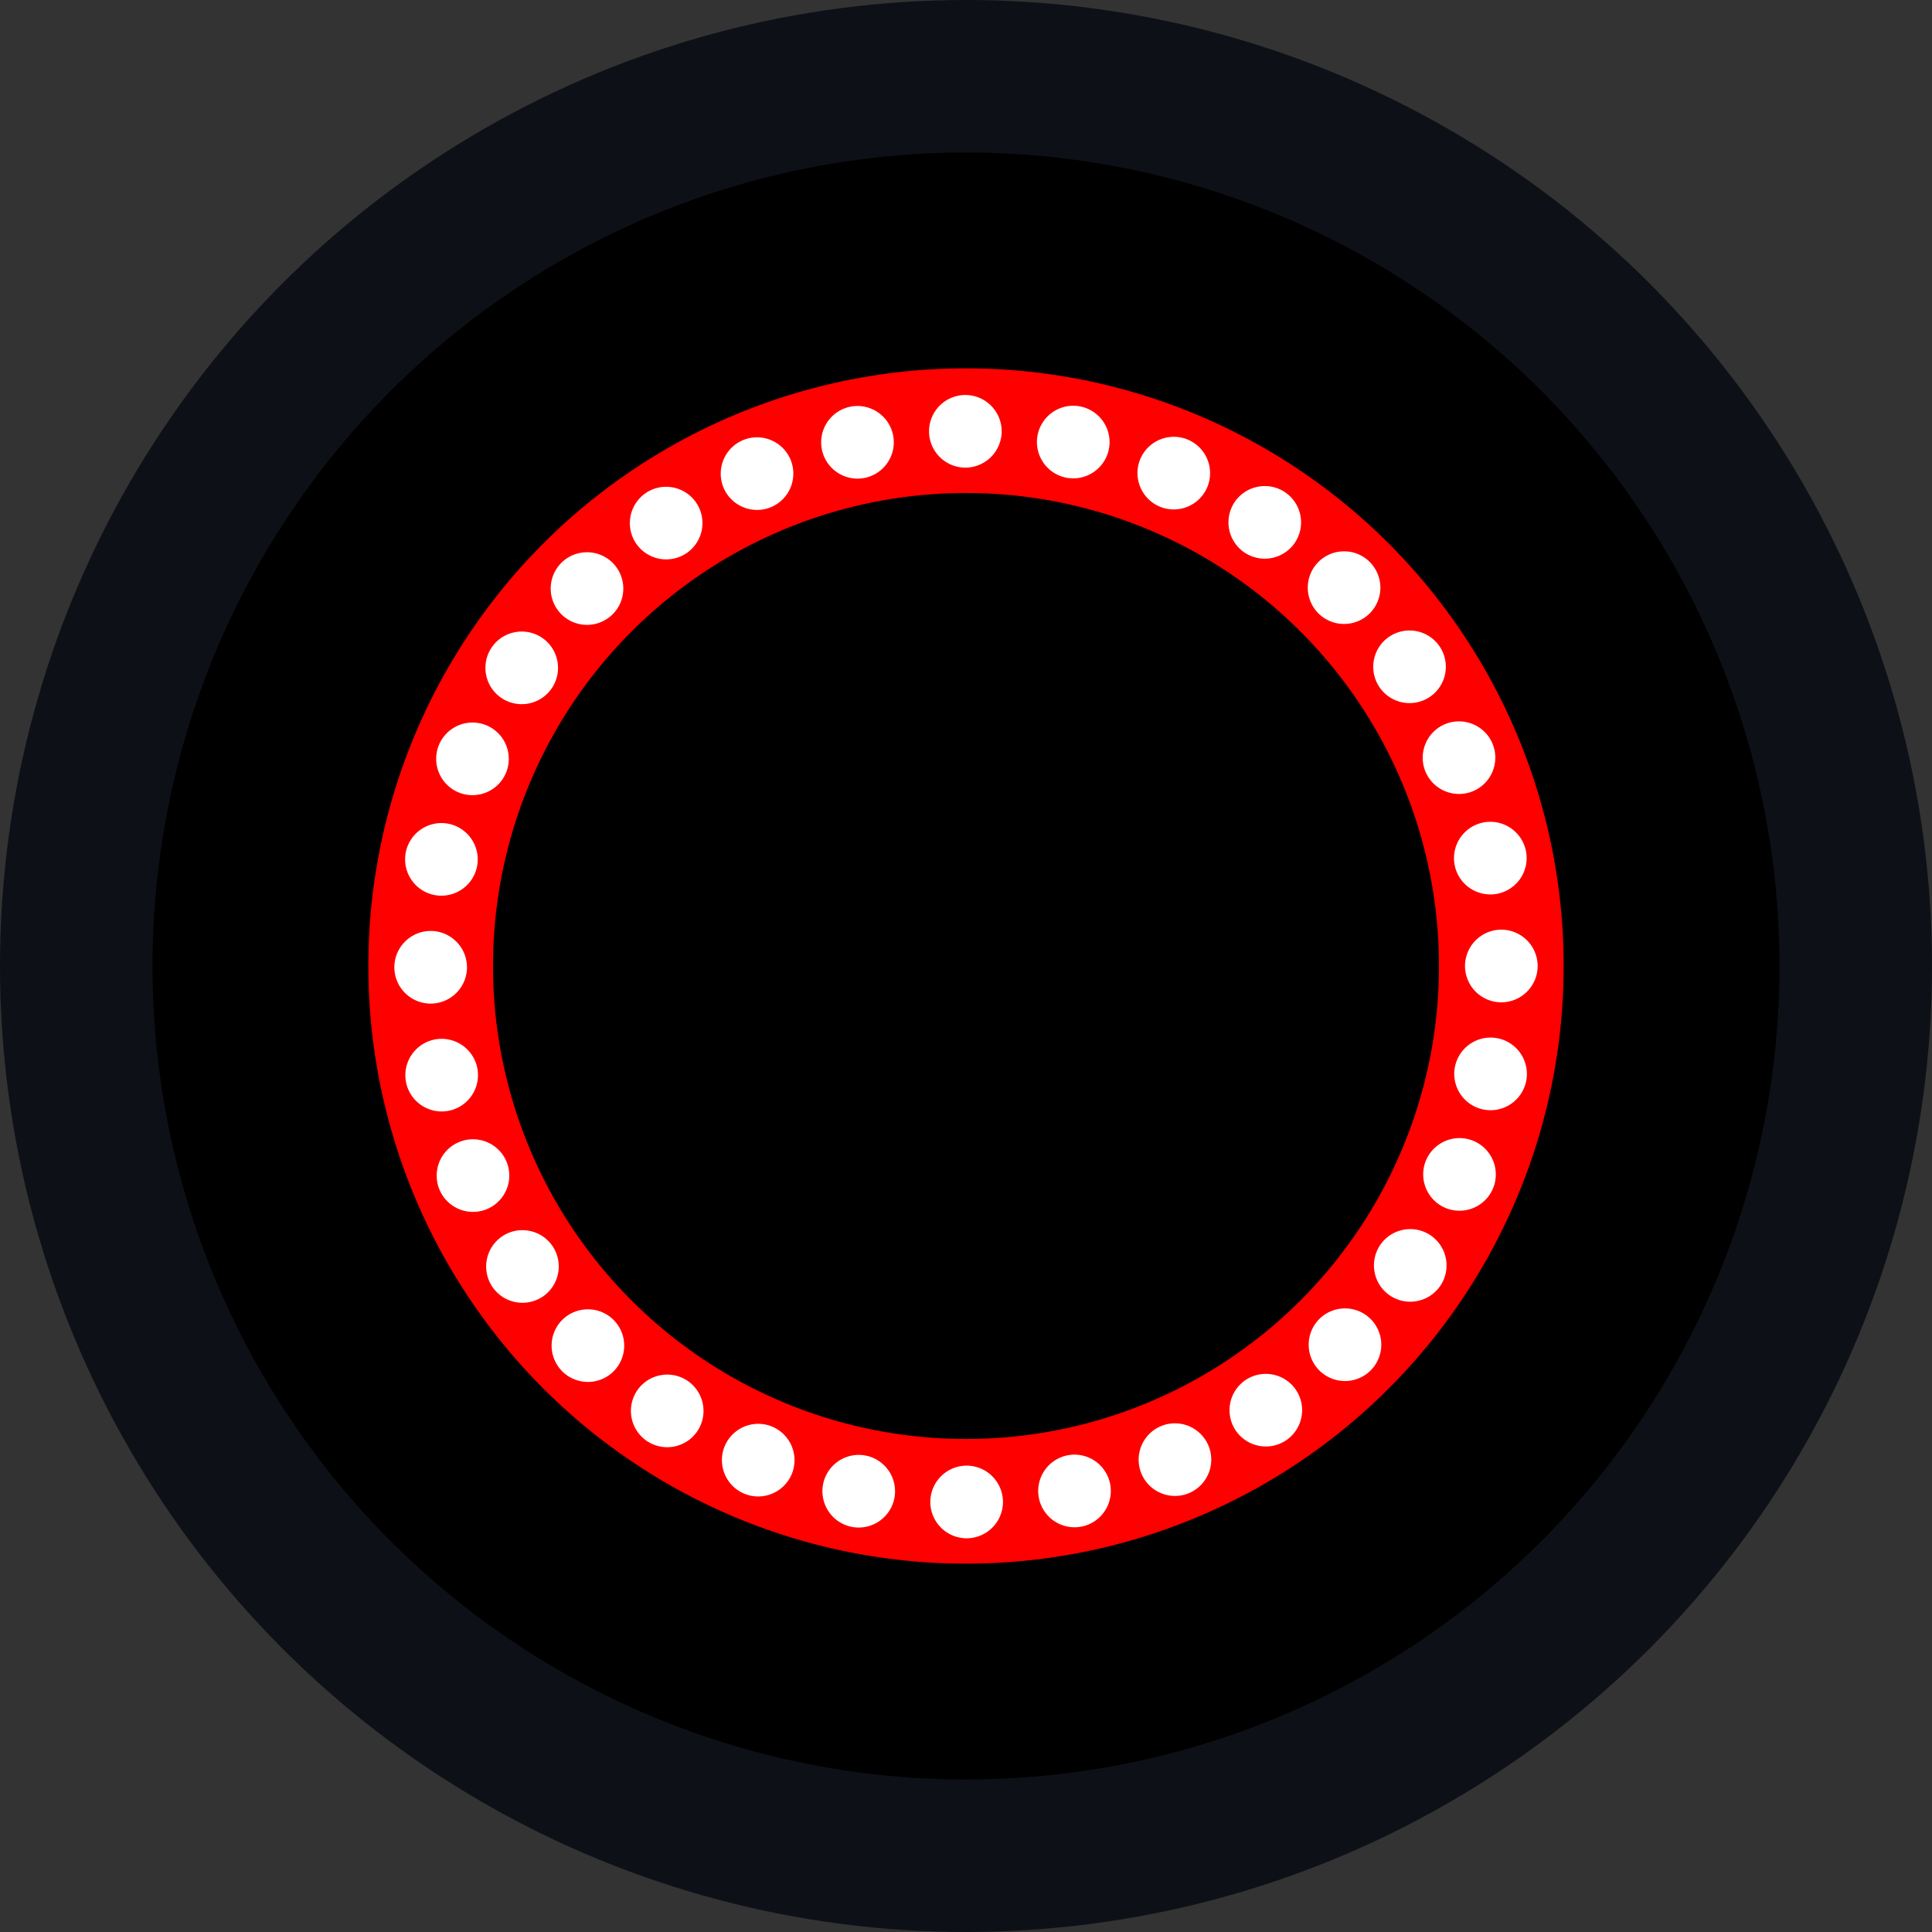 <svg xmlns="http://www.w3.org/2000/svg" version="1.1" xmlns:xlink="http://www.w3.org/1999/xlink" width="957.752" height="957.752"><rect width="100%" height="100%" fill="#333333" stroke="none"/><svg width="957.752" height="957.752" viewBox="0 0 253.405 253.405" xmlns="http://www.w3.org/2000/svg">
    <g transform="translate(16.33 27.223)">
        <circle style="fill:#000;fill-opacity:1;stroke:#0d1117;stroke-width:20;stroke-linecap:round;stroke-miterlimit:4;stroke-dasharray:none;stroke-opacity:1;paint-order:stroke fill markers" cx="110.372" cy="99.479" r="116.703"></circle>
        <circle style="fill:#000;fill-opacity:0;stroke:red;stroke-width:16.351;stroke-linecap:round;stroke-miterlimit:4;stroke-dasharray:none;stroke-opacity:1;paint-order:stroke fill markers" cx="110.372" cy="99.479" r="70.215" fill="none"></circle>
        <path style="color:#000;fill:#000;fill-opacity:0;stroke-width:1.051;stroke-linecap:round;-inkscape-stroke:none;paint-order:stroke fill markers" d="M300.45 49.83c0 4.847-.49 9.58-1.426 14.15a69.682 69.682 0 0 1-4.091 13.18 70.057 70.057 0 0 1-6.474 11.928 70.563 70.563 0 0 1-18.965 18.965 70.057 70.057 0 0 1-11.927 6.474 69.682 69.682 0 0 1-13.18 4.091 70.53 70.53 0 0 1-14.151 1.427 70.53 70.53 0 0 1-14.15-1.427 69.683 69.683 0 0 1-13.18-4.091 70.058 70.058 0 0 1-11.928-6.474 70.564 70.564 0 0 1-18.965-18.965 70.057 70.057 0 0 1-6.474-11.927 69.682 69.682 0 0 1-4.091-13.18 70.53 70.53 0 0 1-1.427-14.151c0-4.848.491-9.58 1.427-14.15a69.682 69.682 0 0 1 4.091-13.181 70.057 70.057 0 0 1 6.474-11.927 70.563 70.563 0 0 1 18.965-18.965 70.057 70.057 0 0 1 11.927-6.474 69.682 69.682 0 0 1 13.18-4.091 70.53 70.53 0 0 1 14.15-1.427c4.848 0 9.58.491 14.152 1.427 4.57.935 8.98 2.314 13.18 4.09a70.057 70.057 0 0 1 11.927 6.475 70.563 70.563 0 0 1 18.965 18.965 70.057 70.057 0 0 1 6.474 11.927 69.683 69.683 0 0 1 4.091 13.18 70.53 70.53 0 0 1 1.427 14.15z" fill="none"></path>
        <path style="color:#000;fill:#fff;fill-rule:evenodd;stroke-width:.841pt;-inkscape-stroke:none" d="M-85.844 67.416a4.206 4.206 0 0 1-4.204-4.204 4.206 4.206 0 0 1 4.204-4.204 4.206 4.206 0 0 1 4.204 4.204 4.206 4.206 0 0 1-4.204 4.204z" transform="translate(266.43 36.267)"></path>
        <path style="color:#000;fill:#fff;fill-rule:evenodd;-inkscape-stroke:none" d="M-85.844 58.447a4.774 4.774 0 0 0-4.763 4.766 4.773 4.773 0 0 0 4.763 4.764 4.774 4.774 0 0 0 4.766-4.764 4.776 4.776 0 0 0-4.766-4.766zm0 1.121a3.639 3.639 0 0 1 3.645 3.645 3.637 3.637 0 0 1-3.645 3.642 3.635 3.635 0 0 1-3.642-3.642 3.637 3.637 0 0 1 3.642-3.645z" transform="translate(266.43 36.267)"></path>
        <path style="color:#000;fill:#fff;fill-rule:evenodd;stroke-width:.841pt;-inkscape-stroke:none" d="M-86.444 53.182a4.206 4.206 0 0 1-4.962-3.276 4.206 4.206 0 0 1 3.276-4.962 4.206 4.206 0 0 1 4.962 3.276 4.206 4.206 0 0 1-3.276 4.962z" transform="translate(266.43 36.267)"></path>
        <path style="color:#000;fill:#fff;fill-rule:evenodd;-inkscape-stroke:none" d="M-86.354 44.393a4.726 4.726 0 0 0-1.888.002 4.774 4.774 0 0 0-3.713 5.623 4.774 4.774 0 0 0 5.623 3.713 4.774 4.774 0 0 0 3.713-5.624 4.776 4.776 0 0 0-3.735-3.714zm-.214 1.095a3.637 3.637 0 0 1 2.851 2.844 3.638 3.638 0 0 1-2.84 4.3 3.636 3.636 0 0 1-4.298-2.839 3.635 3.635 0 0 1 2.837-4.299 3.649 3.649 0 0 1 1.45-.006z" transform="translate(266.43 36.267)"></path>
        <path style="color:#000;fill:#fff;fill-rule:evenodd;stroke-width:.841pt;-inkscape-stroke:none" d="M-89.756 39.76a4.206 4.206 0 0 1-5.51-2.234 4.206 4.206 0 0 1 2.234-5.51 4.206 4.206 0 0 1 5.51 2.234 4.206 4.206 0 0 1-2.234 5.51z" transform="translate(266.43 36.267)"></path>
        <path style="color:#000;fill:#fff;fill-rule:evenodd;-inkscape-stroke:none" d="M-91.398 31.125a4.73 4.73 0 0 0-1.852.375 4.775 4.775 0 0 0-2.533 6.244 4.776 4.776 0 0 0 6.246 2.531 4.774 4.774 0 0 0 2.531-6.244 4.775 4.775 0 0 0-4.392-2.906zm.003 1.117a3.637 3.637 0 0 1 3.356 2.227 3.637 3.637 0 0 1-1.936 4.775 3.638 3.638 0 0 1-4.775-1.937 3.636 3.636 0 0 1 1.937-4.774 3.64 3.64 0 0 1 1.418-.29z" transform="translate(266.43 36.267)"></path>
        <path style="color:#000;fill:#fff;fill-rule:evenodd;stroke-width:.841pt;-inkscape-stroke:none" d="M-95.529 27.452a4.206 4.206 0 0 1-5.837-1.13 4.206 4.206 0 0 1 1.13-5.837 4.206 4.206 0 0 1 5.837 1.13 4.206 4.206 0 0 1-1.13 5.837z" transform="translate(266.43 36.267)"></path>
        <path style="color:#000;fill:#fff;fill-rule:evenodd;-inkscape-stroke:none" d="M-98.805 19.295c-.607.119-1.2.36-1.744.726a4.774 4.774 0 0 0-1.281 6.616 4.774 4.774 0 0 0 6.615 1.279 4.774 4.774 0 0 0 1.281-6.615 4.777 4.777 0 0 0-4.87-2.006zm1.616 1.094a3.634 3.634 0 0 1 2.326 1.54 3.637 3.637 0 0 1-.979 5.06 3.637 3.637 0 0 1-5.058-.981 3.637 3.637 0 0 1 .978-5.059 3.631 3.631 0 0 1 2.733-.56z" transform="translate(266.43 36.267)"></path>
        <path style="color:#000;fill:#fff;fill-rule:evenodd;stroke-width:.841pt;-inkscape-stroke:none" d="M-103.496 16.56a4.206 4.206 0 0 1-5.945 0 4.206 4.206 0 0 1 0-5.945 4.206 4.206 0 0 1 5.945 0 4.206 4.206 0 0 1 0 5.945z" transform="translate(266.43 36.267)"></path>
        <path style="color:#000;fill:#fff;fill-rule:evenodd;-inkscape-stroke:none" d="M-106.469 8.826c-1.22 0-2.441.465-3.369 1.393a4.774 4.774 0 0 0 0 6.738 4.774 4.774 0 0 0 6.738 0 4.774 4.774 0 0 0 0-6.738 4.751 4.751 0 0 0-3.369-1.393zm0 1.115c.932 0 1.863.357 2.576 1.07a3.637 3.637 0 0 1 0 5.153 3.637 3.637 0 0 1-5.152 0 3.637 3.637 0 0 1 0-5.152 3.632 3.632 0 0 1 2.576-1.07z" transform="translate(266.43 36.267)"></path>
        <path style="color:#000;fill:#fff;fill-rule:evenodd;stroke-width:.841pt;-inkscape-stroke:none" d="M-113.387 7.38a4.206 4.206 0 0 1-5.837 1.13 4.206 4.206 0 0 1-1.13-5.837 4.206 4.206 0 0 1 5.837-1.13 4.206 4.206 0 0 1 1.13 5.836z" transform="translate(266.43 36.267)"></path>
        <path style="color:#000;fill:#fff;fill-rule:evenodd;-inkscape-stroke:none" d="M-117.775.352a4.751 4.751 0 0 0-3.043 2.007 4.774 4.774 0 0 0 1.28 6.616 4.774 4.774 0 0 0 6.616-1.282 4.774 4.774 0 0 0-1.281-6.615 4.75 4.75 0 0 0-3.572-.726zm.213 1.093a3.632 3.632 0 0 1 2.732.563 3.637 3.637 0 0 1 .978 5.058 3.637 3.637 0 0 1-5.058.979 3.637 3.637 0 0 1-.979-5.059 3.634 3.634 0 0 1 2.327-1.54z" transform="translate(266.43 36.267)"></path>
        <path style="color:#000;fill:#fff;fill-rule:evenodd;stroke-width:.841pt;-inkscape-stroke:none" d="M-124.933.204a4.206 4.206 0 0 1-5.51 2.234 4.206 4.206 0 0 1-2.234-5.51 4.206 4.206 0 0 1 5.51-2.233 4.206 4.206 0 0 1 2.234 5.51z" transform="translate(266.43 36.267)"></path>
        <path style="color:#000;fill:#fff;fill-rule:evenodd;-inkscape-stroke:none" d="M-128.8-6.197a4.777 4.777 0 0 0-4.393 2.908 4.775 4.775 0 0 0 2.533 6.244 4.775 4.775 0 0 0 6.244-2.533 4.775 4.775 0 0 0-2.533-6.244 4.73 4.73 0 0 0-1.852-.375zm-.005 1.117c.474 0 .956.094 1.42.29a3.637 3.637 0 0 1 1.936 4.776 3.637 3.637 0 0 1-4.776 1.936 3.637 3.637 0 0 1-1.935-4.776 3.637 3.637 0 0 1 3.355-2.226z" transform="translate(266.43 36.267)"></path>
        <path style="color:#000;fill:#fff;fill-rule:evenodd;stroke-width:.841pt;-inkscape-stroke:none" d="M-137.871-4.666a4.206 4.206 0 0 1-4.962 3.276 4.206 4.206 0 0 1-3.276-4.962 4.206 4.206 0 0 1 4.962-3.276 4.206 4.206 0 0 1 3.276 4.962z" transform="translate(266.43 36.267)"></path>
        <path style="color:#000;fill:#fff;fill-rule:evenodd;-inkscape-stroke:none" d="M-142.924-10.18a4.776 4.776 0 0 0-3.734 3.715 4.774 4.774 0 0 0 3.713 5.623 4.774 4.774 0 0 0 5.623-3.713 4.772 4.772 0 0 0-3.713-5.62 4.728 4.728 0 0 0-1.889-.005zm.215 1.096a3.648 3.648 0 0 1 1.45.006 3.636 3.636 0 0 1 2.84 4.299 3.638 3.638 0 0 1-4.302 2.84 3.637 3.637 0 0 1-2.838-4.301 3.635 3.635 0 0 1 2.85-2.844z" transform="translate(266.43 36.267)"></path>
        <path style="color:#000;fill:#fff;fill-rule:evenodd;stroke-width:.841pt;-inkscape-stroke:none" d="M-151.938-6.919a4.206 4.206 0 0 1-4.204 4.204 4.206 4.206 0 0 1-4.204-4.204 4.206 4.206 0 0 1 4.204-4.204 4.206 4.206 0 0 1 4.204 4.204z" transform="translate(266.43 36.267)"></path>
        <path style="color:#000;fill:#fff;fill-rule:evenodd;-inkscape-stroke:none" d="M-156.143-11.684a4.774 4.774 0 0 0-4.763 4.766 4.773 4.773 0 0 0 4.763 4.764 4.774 4.774 0 0 0 4.766-4.764 4.776 4.776 0 0 0-4.766-4.766zm0 1.121a3.639 3.639 0 0 1 3.645 3.645 3.637 3.637 0 0 1-3.645 3.643 3.635 3.635 0 0 1-3.642-3.643 3.637 3.637 0 0 1 3.642-3.644z" transform="translate(266.43 36.267)"></path>
        <path style="color:#000;fill:#fff;fill-rule:evenodd;stroke-width:.841pt;-inkscape-stroke:none" d="M-166.173-6.318a4.206 4.206 0 0 1-3.276 4.961 4.206 4.206 0 0 1-4.961-3.275 4.206 4.206 0 0 1 3.276-4.962 4.206 4.206 0 0 1 4.961 3.276z" transform="translate(266.43 36.267)"></path>
        <path style="color:#000;fill:#fff;fill-rule:evenodd;-inkscape-stroke:none" d="M-169.357-10.146a4.728 4.728 0 0 0-1.89.003 4.774 4.774 0 0 0-3.712 5.623 4.774 4.774 0 0 0 5.623 3.713 4.774 4.774 0 0 0 3.713-5.623 4.778 4.778 0 0 0-3.734-3.716zm-.215 1.097a3.635 3.635 0 0 1 2.85 2.844 3.635 3.635 0 0 1-2.839 4.299 3.637 3.637 0 0 1-4.3-2.838 3.638 3.638 0 0 1 2.84-4.3 3.647 3.647 0 0 1 1.449-.005z" transform="translate(266.43 36.267)"></path>
        <path style="color:#000;fill:#fff;fill-rule:evenodd;stroke-width:.841pt;-inkscape-stroke:none" d="M-179.595-3.006a4.206 4.206 0 0 1-2.234 5.51 4.206 4.206 0 0 1-5.51-2.234 4.205 4.205 0 0 1 2.235-5.51 4.206 4.206 0 0 1 5.51 2.234z" transform="translate(266.43 36.267)"></path>
        <path style="color:#000;fill:#fff;fill-rule:evenodd;-inkscape-stroke:none" d="M-183.47-6.13a4.73 4.73 0 0 0-1.852.374 4.775 4.775 0 0 0-2.533 6.244 4.774 4.774 0 0 0 6.244 2.532 4.775 4.775 0 0 0 2.533-6.245 4.775 4.775 0 0 0-4.393-2.906zm.003 1.116a3.637 3.637 0 0 1 3.356 2.227 3.637 3.637 0 0 1-1.936 4.775 3.638 3.638 0 0 1-4.775-1.937 3.635 3.635 0 0 1 1.935-4.774 3.65 3.65 0 0 1 1.42-.29z" transform="translate(266.43 36.267)"></path>
        <path style="color:#000;fill:#fff;fill-rule:evenodd;stroke-width:.841pt;-inkscape-stroke:none" d="M-191.902 2.767a4.206 4.206 0 0 1-1.13 5.837 4.206 4.206 0 0 1-5.837-1.13 4.206 4.206 0 0 1 1.13-5.837 4.206 4.206 0 0 1 5.837 1.13z" transform="translate(266.43 36.267)"></path>
        <path style="color:#000;fill:#fff;fill-rule:evenodd;-inkscape-stroke:none" d="M-196.309.447c-.607.119-1.2.358-1.744.725a4.774 4.774 0 0 0-1.281 6.615 4.774 4.774 0 0 0 6.615 1.281 4.774 4.774 0 0 0 1.281-6.615 4.777 4.777 0 0 0-4.87-2.006zm1.616 1.094a3.63 3.63 0 0 1 2.326 1.54 3.637 3.637 0 0 1-.979 5.058 3.637 3.637 0 0 1-5.058-.979 3.637 3.637 0 0 1 .978-5.058 3.631 3.631 0 0 1 2.733-.561z" transform="translate(266.43 36.267)"></path>
        <path style="color:#000;fill:#fff;fill-rule:evenodd;stroke-width:.841pt;-inkscape-stroke:none" d="M-202.794 10.734a4.206 4.206 0 0 1 0 5.945 4.206 4.206 0 0 1-5.946 0 4.206 4.206 0 0 1 0-5.945 4.206 4.206 0 0 1 5.946 0z" transform="translate(266.43 36.267)"></path>
        <path style="color:#000;fill:#fff;fill-rule:evenodd;-inkscape-stroke:none" d="M-205.768 8.945c-1.22 0-2.441.465-3.369 1.393a4.774 4.774 0 0 0 0 6.738 4.774 4.774 0 0 0 6.739 0 4.774 4.774 0 0 0 0-6.738 4.751 4.751 0 0 0-3.37-1.393zm0 1.116c.932 0 1.863.357 2.577 1.07a3.637 3.637 0 0 1 0 5.152 3.637 3.637 0 0 1-5.153 0 3.637 3.637 0 0 1 0-5.152 3.632 3.632 0 0 1 2.576-1.07z" transform="translate(266.43 36.267)"></path>
        <path style="color:#000;fill:#fff;fill-rule:evenodd;stroke-width:.841pt;-inkscape-stroke:none" d="M-211.975 20.625a4.206 4.206 0 0 1 1.13 5.837 4.206 4.206 0 0 1-5.837 1.13 4.206 4.206 0 0 1-1.13-5.837 4.206 4.206 0 0 1 5.837-1.13z" transform="translate(266.43 36.267)"></path>
        <path style="color:#000;fill:#fff;fill-rule:evenodd;-inkscape-stroke:none" d="M-215.234 19.434a4.751 4.751 0 0 0-3.043 2.007 4.774 4.774 0 0 0 1.28 6.616 4.774 4.774 0 0 0 6.616-1.282 4.774 4.774 0 0 0-1.281-6.615 4.75 4.75 0 0 0-3.572-.726zm.213 1.095a3.631 3.631 0 0 1 2.732.56 3.637 3.637 0 0 1 .98 5.06 3.639 3.639 0 0 1-5.06.978 3.637 3.637 0 0 1-.979-5.059 3.63 3.63 0 0 1 2.327-1.539z" transform="translate(266.43 36.267)"></path>
        <path style="color:#000;fill:#fff;fill-rule:evenodd;stroke-width:.841pt;-inkscape-stroke:none" d="M-219.15 32.171a4.206 4.206 0 0 1 2.234 5.51 4.206 4.206 0 0 1-5.51 2.234 4.206 4.206 0 0 1-2.234-5.51 4.206 4.206 0 0 1 5.51-2.234z" transform="translate(266.43 36.267)"></path>
        <path style="color:#000;fill:#fff;fill-rule:evenodd;-inkscape-stroke:none" d="M-220.783 31.28a4.777 4.777 0 0 0-4.393 2.907 4.774 4.774 0 0 0 2.531 6.245 4.775 4.775 0 0 0 6.245-2.534 4.774 4.774 0 0 0-2.532-6.244 4.73 4.73 0 0 0-1.851-.375zm-.006 1.116c.473 0 .955.095 1.42.292a3.638 3.638 0 0 1 1.937 4.775 3.637 3.637 0 0 1-4.775 1.935 3.638 3.638 0 0 1-1.938-4.775 3.637 3.637 0 0 1 3.356-2.227z" transform="translate(266.43 36.267)"></path>
        <path style="color:#000;fill:#fff;fill-rule:evenodd;stroke-width:.841pt;-inkscape-stroke:none" d="M-224.02 45.11a4.206 4.206 0 0 1 3.275 4.96 4.206 4.206 0 0 1-4.961 3.277 4.206 4.206 0 0 1-3.276-4.962 4.206 4.206 0 0 1 4.961-3.276z" transform="translate(266.43 36.267)"></path>
        <path style="color:#000;fill:#fff;fill-rule:evenodd;-inkscape-stroke:none" d="M-225.797 44.557a4.778 4.778 0 0 0-3.734 3.716 4.774 4.774 0 0 0 3.713 5.623 4.774 4.774 0 0 0 5.623-3.712 4.774 4.774 0 0 0-3.713-5.623 4.728 4.728 0 0 0-1.889-.004zm.215 1.097a3.648 3.648 0 0 1 1.45.004 3.638 3.638 0 0 1 2.839 4.301 3.637 3.637 0 0 1-4.3 2.838 3.636 3.636 0 0 1-2.84-4.299 3.637 3.637 0 0 1 2.851-2.844z" transform="translate(266.43 36.267)"></path>
        <path style="color:#000;fill:#fff;fill-rule:evenodd;stroke-width:.841pt;-inkscape-stroke:none" d="M-226.273 59.176a4.206 4.206 0 0 1 4.204 4.204 4.206 4.206 0 0 1-4.204 4.204 4.206 4.206 0 0 1-4.204-4.204 4.206 4.206 0 0 1 4.204-4.204z" transform="translate(266.43 36.267)"></path>
        <path style="color:#000;fill:#fff;fill-rule:evenodd;-inkscape-stroke:none" d="M-226.273 58.615a4.774 4.774 0 0 0-4.764 4.766 4.773 4.773 0 0 0 4.764 4.764 4.774 4.774 0 0 0 4.765-4.764 4.776 4.776 0 0 0-4.765-4.766zm0 1.121a3.639 3.639 0 0 1 3.644 3.645 3.637 3.637 0 0 1-3.644 3.642 3.635 3.635 0 0 1-3.643-3.642 3.637 3.637 0 0 1 3.643-3.645z" transform="translate(266.43 36.267)"></path>
        <path style="color:#000;fill:#fff;fill-rule:evenodd;stroke-width:.841pt;-inkscape-stroke:none" d="M-225.673 73.41a4.206 4.206 0 0 1 4.962 3.277 4.206 4.206 0 0 1-3.276 4.961 4.206 4.206 0 0 1-4.961-3.276 4.206 4.206 0 0 1 3.275-4.961z" transform="translate(266.43 36.267)"></path>
        <path style="color:#000;fill:#fff;fill-rule:evenodd;-inkscape-stroke:none" d="M-223.896 72.857a4.728 4.728 0 0 0-1.89.004 4.774 4.774 0 0 0-3.712 5.623 4.774 4.774 0 0 0 5.623 3.713 4.774 4.774 0 0 0 3.713-5.623 4.778 4.778 0 0 0-3.734-3.717zm-.215 1.098a3.637 3.637 0 0 1 2.851 2.844 3.638 3.638 0 0 1-2.84 4.3 3.636 3.636 0 0 1-4.298-2.84 3.637 3.637 0 0 1 2.837-4.3 3.647 3.647 0 0 1 1.45-.004z" transform="translate(266.43 36.267)"></path>
        <path style="color:#000;fill:#fff;fill-rule:evenodd;stroke-width:.841pt;-inkscape-stroke:none" d="M-222.36 86.833a4.206 4.206 0 0 1 5.51 2.234 4.206 4.206 0 0 1-2.235 5.51 4.206 4.206 0 0 1-5.51-2.235 4.206 4.206 0 0 1 2.235-5.51z" transform="translate(266.43 36.267)"></path>
        <path style="color:#000;fill:#fff;fill-rule:evenodd;-inkscape-stroke:none" d="M-220.727 85.941a4.73 4.73 0 0 0-1.851.375 4.775 4.775 0 0 0-2.533 6.245 4.774 4.774 0 0 0 6.244 2.53 4.775 4.775 0 0 0 2.533-6.243 4.775 4.775 0 0 0-4.393-2.907zm.004 1.118a3.637 3.637 0 0 1 3.356 2.226 3.637 3.637 0 0 1-1.936 4.776 3.638 3.638 0 0 1-4.775-1.938 3.635 3.635 0 0 1 1.936-4.773 3.65 3.65 0 0 1 1.42-.291z" transform="translate(266.43 36.267)"></path>
        <path style="color:#000;fill:#fff;fill-rule:evenodd;stroke-width:.841pt;-inkscape-stroke:none" d="M-216.588 99.14a4.206 4.206 0 0 1 5.837 1.13 4.206 4.206 0 0 1-1.13 5.837 4.206 4.206 0 0 1-5.837-1.13 4.206 4.206 0 0 1 1.13-5.837z" transform="translate(266.43 36.267)"></path>
        <path style="color:#000;fill:#fff;fill-rule:evenodd;-inkscape-stroke:none" d="M-213.33 97.95a4.75 4.75 0 0 0-3.572.726 4.774 4.774 0 0 0-1.28 6.615 4.774 4.774 0 0 0 6.616 1.281 4.774 4.774 0 0 0 1.279-6.615 4.751 4.751 0 0 0-3.043-2.008zm-.211 1.093a3.634 3.634 0 0 1 2.326 1.541 3.637 3.637 0 0 1-.98 5.059 3.637 3.637 0 0 1-5.059-.979 3.637 3.637 0 0 1 .98-5.059 3.632 3.632 0 0 1 2.733-.562z" transform="translate(266.43 36.267)"></path>
        <path style="color:#000;fill:#fff;fill-rule:evenodd;stroke-width:.841pt;-inkscape-stroke:none" d="M-208.62 110.032a4.206 4.206 0 0 1 5.944 0 4.206 4.206 0 0 1 0 5.946 4.206 4.206 0 0 1-5.945 0 4.206 4.206 0 0 1 0-5.946z" transform="translate(266.43 36.267)"></path>
        <path style="color:#000;fill:#fff;fill-rule:evenodd;-inkscape-stroke:none" d="M-205.648 108.244c-1.221 0-2.442.465-3.37 1.393a4.774 4.774 0 0 0 0 6.738 4.774 4.774 0 0 0 6.739 0 4.774 4.774 0 0 0 0-6.738 4.751 4.751 0 0 0-3.37-1.393zm0 1.115a3.63 3.63 0 0 1 2.576 1.069 3.639 3.639 0 0 1 0 5.154 3.637 3.637 0 0 1-5.153 0 3.639 3.639 0 0 1 0-5.154 3.63 3.63 0 0 1 2.577-1.069z" transform="translate(266.43 36.267)"></path>
        <path style="color:#000;fill:#fff;fill-rule:evenodd;stroke-width:.841pt;-inkscape-stroke:none" d="M-198.73 119.213a4.206 4.206 0 0 1 5.837-1.13 4.206 4.206 0 0 1 1.13 5.837 4.206 4.206 0 0 1-5.837 1.13 4.206 4.206 0 0 1-1.13-5.837z" transform="translate(266.43 36.267)"></path>
        <path style="color:#000;fill:#fff;fill-rule:evenodd;-inkscape-stroke:none" d="M-196.15 116.893a4.752 4.752 0 0 0-3.045 2.005 4.774 4.774 0 0 0 1.28 6.616 4.774 4.774 0 0 0 6.616-1.28 4.774 4.774 0 0 0-1.281-6.615 4.746 4.746 0 0 0-3.57-.726zm.21 1.093a3.632 3.632 0 0 1 2.733.56 3.637 3.637 0 0 1 .98 5.06 3.637 3.637 0 0 1-5.058.98 3.637 3.637 0 0 1-.98-5.059 3.634 3.634 0 0 1 2.326-1.54z" transform="translate(266.43 36.267)"></path>
        <path style="color:#000;fill:#fff;fill-rule:evenodd;stroke-width:.841pt;-inkscape-stroke:none" d="M-187.184 126.388a4.206 4.206 0 0 1 5.51-2.234 4.206 4.206 0 0 1 2.234 5.51 4.206 4.206 0 0 1-5.51 2.234 4.206 4.206 0 0 1-2.234-5.51z" transform="translate(266.43 36.267)"></path>
        <path style="color:#000;fill:#fff;fill-rule:evenodd;-inkscape-stroke:none" d="M-183.307 123.262a4.777 4.777 0 0 0-4.392 2.908 4.774 4.774 0 0 0 2.531 6.244 4.774 4.774 0 0 0 6.244-2.531 4.774 4.774 0 0 0-2.531-6.244 4.732 4.732 0 0 0-1.852-.377zm-.006 1.119c.474 0 .956.092 1.42.289a3.638 3.638 0 0 1 1.938 4.775 3.637 3.637 0 0 1-4.776 1.936 3.636 3.636 0 0 1-1.937-4.774 3.637 3.637 0 0 1 3.355-2.226z" transform="translate(266.43 36.267)"></path>
        <path style="color:#000;fill:#fff;fill-rule:evenodd;stroke-width:.841pt;-inkscape-stroke:none" d="M-174.245 131.259a4.206 4.206 0 0 1 4.961-3.276 4.206 4.206 0 0 1 3.276 4.961 4.206 4.206 0 0 1-4.961 3.276 4.206 4.206 0 0 1-3.276-4.961z" transform="translate(266.43 36.267)"></path>
        <path style="color:#000;fill:#fff;fill-rule:evenodd;-inkscape-stroke:none" d="M-171.06 127.43a4.778 4.778 0 0 0-3.735 3.716 4.774 4.774 0 0 0 3.713 5.624 4.774 4.774 0 0 0 5.623-3.713 4.774 4.774 0 0 0-3.713-5.623 4.73 4.73 0 0 0-1.889-.004zm.214 1.097a3.646 3.646 0 0 1 1.45.004 3.638 3.638 0 0 1 2.84 4.301 3.637 3.637 0 0 1-4.301 2.838 3.635 3.635 0 0 1-2.838-4.299 3.635 3.635 0 0 1 2.85-2.844z" transform="translate(266.43 36.267)"></path>
        <path style="color:#000;fill:#fff;fill-rule:evenodd;stroke-width:.841pt;-inkscape-stroke:none" d="M-160.178 133.511a4.206 4.206 0 0 1 4.204-4.204 4.206 4.206 0 0 1 4.204 4.204 4.206 4.206 0 0 1-4.204 4.204 4.206 4.206 0 0 1-4.204-4.204z" transform="translate(266.43 36.267)"></path>
        <path style="color:#000;fill:#fff;fill-rule:evenodd;-inkscape-stroke:none" d="M-155.975 128.746a4.774 4.774 0 0 0-4.763 4.766 4.773 4.773 0 0 0 4.763 4.763 4.774 4.774 0 0 0 4.766-4.763 4.776 4.776 0 0 0-4.766-4.766zm0 1.121a3.639 3.639 0 0 1 3.645 3.645 3.637 3.637 0 0 1-3.645 3.642 3.635 3.635 0 0 1-3.642-3.642 3.637 3.637 0 0 1 3.642-3.645z" transform="translate(266.43 36.267)"></path>
        <path style="color:#000;fill:#fff;fill-rule:evenodd;stroke-width:.841pt;-inkscape-stroke:none" d="M-145.944 132.91a4.206 4.206 0 0 1 3.276-4.961 4.206 4.206 0 0 1 4.961 3.276 4.206 4.206 0 0 1-3.275 4.961 4.206 4.206 0 0 1-4.962-3.276z" transform="translate(266.43 36.267)"></path>
        <path style="color:#000;fill:#fff;fill-rule:evenodd;-inkscape-stroke:none" d="M-140.89 127.396a4.736 4.736 0 0 0-1.891.004 4.773 4.773 0 0 0-3.711 5.624 4.774 4.774 0 0 0 5.623 3.712 4.773 4.773 0 0 0 3.71-5.623 4.776 4.776 0 0 0-3.732-3.716zm-.217 1.098a3.637 3.637 0 0 1 2.851 2.844 3.636 3.636 0 0 1-2.84 4.299 3.635 3.635 0 0 1-4.299-2.838 3.638 3.638 0 0 1 2.84-4.3 3.64 3.64 0 0 1 1.448-.005z" transform="translate(266.43 36.267)"></path>
        <path style="color:#000;fill:#fff;fill-rule:evenodd;stroke-width:.841pt;-inkscape-stroke:none" d="M-132.522 129.598a4.206 4.206 0 0 1 2.234-5.51 4.206 4.206 0 0 1 5.51 2.235 4.206 4.206 0 0 1-2.234 5.51 4.206 4.206 0 0 1-5.51-2.235z" transform="translate(266.43 36.267)"></path>
        <path style="color:#000;fill:#fff;fill-rule:evenodd;-inkscape-stroke:none" d="M-128.654 123.197a4.73 4.73 0 0 0-1.852.375 4.775 4.775 0 0 0-2.533 6.244 4.774 4.774 0 0 0 6.244 2.532 4.775 4.775 0 0 0 2.533-6.244 4.775 4.775 0 0 0-4.392-2.907zm.004 1.117a3.638 3.638 0 0 1 3.355 2.227 3.637 3.637 0 0 1-1.935 4.775 3.638 3.638 0 0 1-4.776-1.937 3.635 3.635 0 0 1 1.936-4.774 3.65 3.65 0 0 1 1.42-.29z" transform="translate(266.43 36.267)"></path>
        <path style="color:#000;fill:#fff;fill-rule:evenodd;stroke-width:.841pt;-inkscape-stroke:none" d="M-120.214 123.826a4.206 4.206 0 0 1 1.13-5.837 4.206 4.206 0 0 1 5.837 1.13 4.206 4.206 0 0 1-1.13 5.837 4.206 4.206 0 0 1-5.837-1.13z" transform="translate(266.43 36.267)"></path>
        <path style="color:#000;fill:#fff;fill-rule:evenodd;-inkscape-stroke:none" d="M-117.654 116.799c-.608.118-1.2.357-1.744.724a4.774 4.774 0 0 0-1.282 6.616 4.774 4.774 0 0 0 6.616 1.28 4.774 4.774 0 0 0 1.28-6.614 4.777 4.777 0 0 0-4.87-2.006zm1.617 1.094a3.634 3.634 0 0 1 2.326 1.54 3.637 3.637 0 0 1-.98 5.06 3.637 3.637 0 0 1-5.059-.981 3.637 3.637 0 0 1 .979-5.059 3.636 3.636 0 0 1 2.734-.56z" transform="translate(266.43 36.267)"></path>
        <path style="color:#000;fill:#fff;fill-rule:evenodd;stroke-width:.841pt;-inkscape-stroke:none" d="M-109.322 115.859a4.206 4.206 0 0 1 0-5.946 4.206 4.206 0 0 1 5.945 0 4.206 4.206 0 0 1 0 5.946 4.206 4.206 0 0 1-5.945 0z" transform="translate(266.43 36.267)"></path>
        <path style="color:#000;fill:#fff;fill-rule:evenodd;-inkscape-stroke:none" d="M-106.35 108.125c-1.22 0-2.441.465-3.369 1.393a4.774 4.774 0 0 0 0 6.738 4.774 4.774 0 0 0 6.739 0 4.774 4.774 0 0 0 0-6.738 4.751 4.751 0 0 0-3.37-1.393zm0 1.115c.932 0 1.863.357 2.577 1.07a3.637 3.637 0 0 1 0 5.153 3.637 3.637 0 0 1-5.153 0 3.637 3.637 0 0 1 0-5.152 3.632 3.632 0 0 1 2.576-1.07z" transform="translate(266.43 36.267)"></path>
        <path style="color:#000;fill:#fff;fill-rule:evenodd;stroke-width:.841pt;-inkscape-stroke:none" d="M-100.141 105.968a4.206 4.206 0 0 1-1.13-5.837A4.206 4.206 0 0 1-95.436 99a4.206 4.206 0 0 1 1.13 5.837 4.206 4.206 0 0 1-5.836 1.13z" transform="translate(266.43 36.267)"></path>
        <path style="color:#000;fill:#fff;fill-rule:evenodd;-inkscape-stroke:none" d="M-98.693 97.81a4.749 4.749 0 0 0-3.043 2.006 4.774 4.774 0 0 0 1.28 6.616 4.774 4.774 0 0 0 6.616-1.28 4.774 4.774 0 0 0-1.281-6.615 4.75 4.75 0 0 0-3.572-.726zm.213 1.094a3.631 3.631 0 0 1 2.732.56 3.637 3.637 0 0 1 .978 5.06 3.637 3.637 0 0 1-5.058.98 3.637 3.637 0 0 1-.979-5.059 3.634 3.634 0 0 1 2.327-1.54z" transform="translate(266.43 36.267)"></path>
        <path style="color:#000;fill:#fff;fill-rule:evenodd;stroke-width:.841pt;-inkscape-stroke:none" d="M-92.966 94.421a4.206 4.206 0 0 1-2.234-5.51 4.206 4.206 0 0 1 5.51-2.233 4.206 4.206 0 0 1 2.233 5.51 4.206 4.206 0 0 1-5.51 2.233z" transform="translate(266.43 36.267)"></path>
        <path style="color:#000;fill:#fff;fill-rule:evenodd;-inkscape-stroke:none" d="M-91.324 85.785a4.777 4.777 0 0 0-4.393 2.908 4.774 4.774 0 0 0 2.531 6.245 4.774 4.774 0 0 0 6.245-2.532 4.774 4.774 0 0 0-2.532-6.244 4.732 4.732 0 0 0-1.851-.377zm-.004 1.12c.473 0 .953.092 1.418.288a3.638 3.638 0 0 1 1.937 4.776 3.637 3.637 0 0 1-4.775 1.935 3.635 3.635 0 0 1-1.936-4.773 3.637 3.637 0 0 1 3.356-2.227z" transform="translate(266.43 36.267)"></path>
        <path style="color:#000;fill:#fff;fill-rule:evenodd;stroke-width:.841pt;-inkscape-stroke:none" d="M-88.096 81.483a4.206 4.206 0 0 1-3.276-4.961 4.206 4.206 0 0 1 4.962-3.276 4.206 4.206 0 0 1 3.275 4.961 4.206 4.206 0 0 1-4.961 3.276z" transform="translate(266.43 36.267)"></path>
        <path style="color:#000;fill:#fff;fill-rule:evenodd;-inkscape-stroke:none" d="M-88.188 72.693a4.778 4.778 0 0 0-3.734 3.717 4.774 4.774 0 0 0 3.713 5.623 4.774 4.774 0 0 0 5.623-3.713 4.774 4.774 0 0 0-3.713-5.623 4.728 4.728 0 0 0-1.888-.004zm.217 1.098a3.638 3.638 0 0 1 1.448.004 3.638 3.638 0 0 1 2.84 4.3 3.637 3.637 0 0 1-4.301 2.839 3.635 3.635 0 0 1-2.838-4.3 3.637 3.637 0 0 1 2.851-2.843z" transform="translate(266.43 36.267)"></path>
    </g>
</svg><style>@media (prefers-color-scheme: light) { :root { filter: none; } }
@media (prefers-color-scheme: dark) { :root { filter: none; } }
</style></svg>
